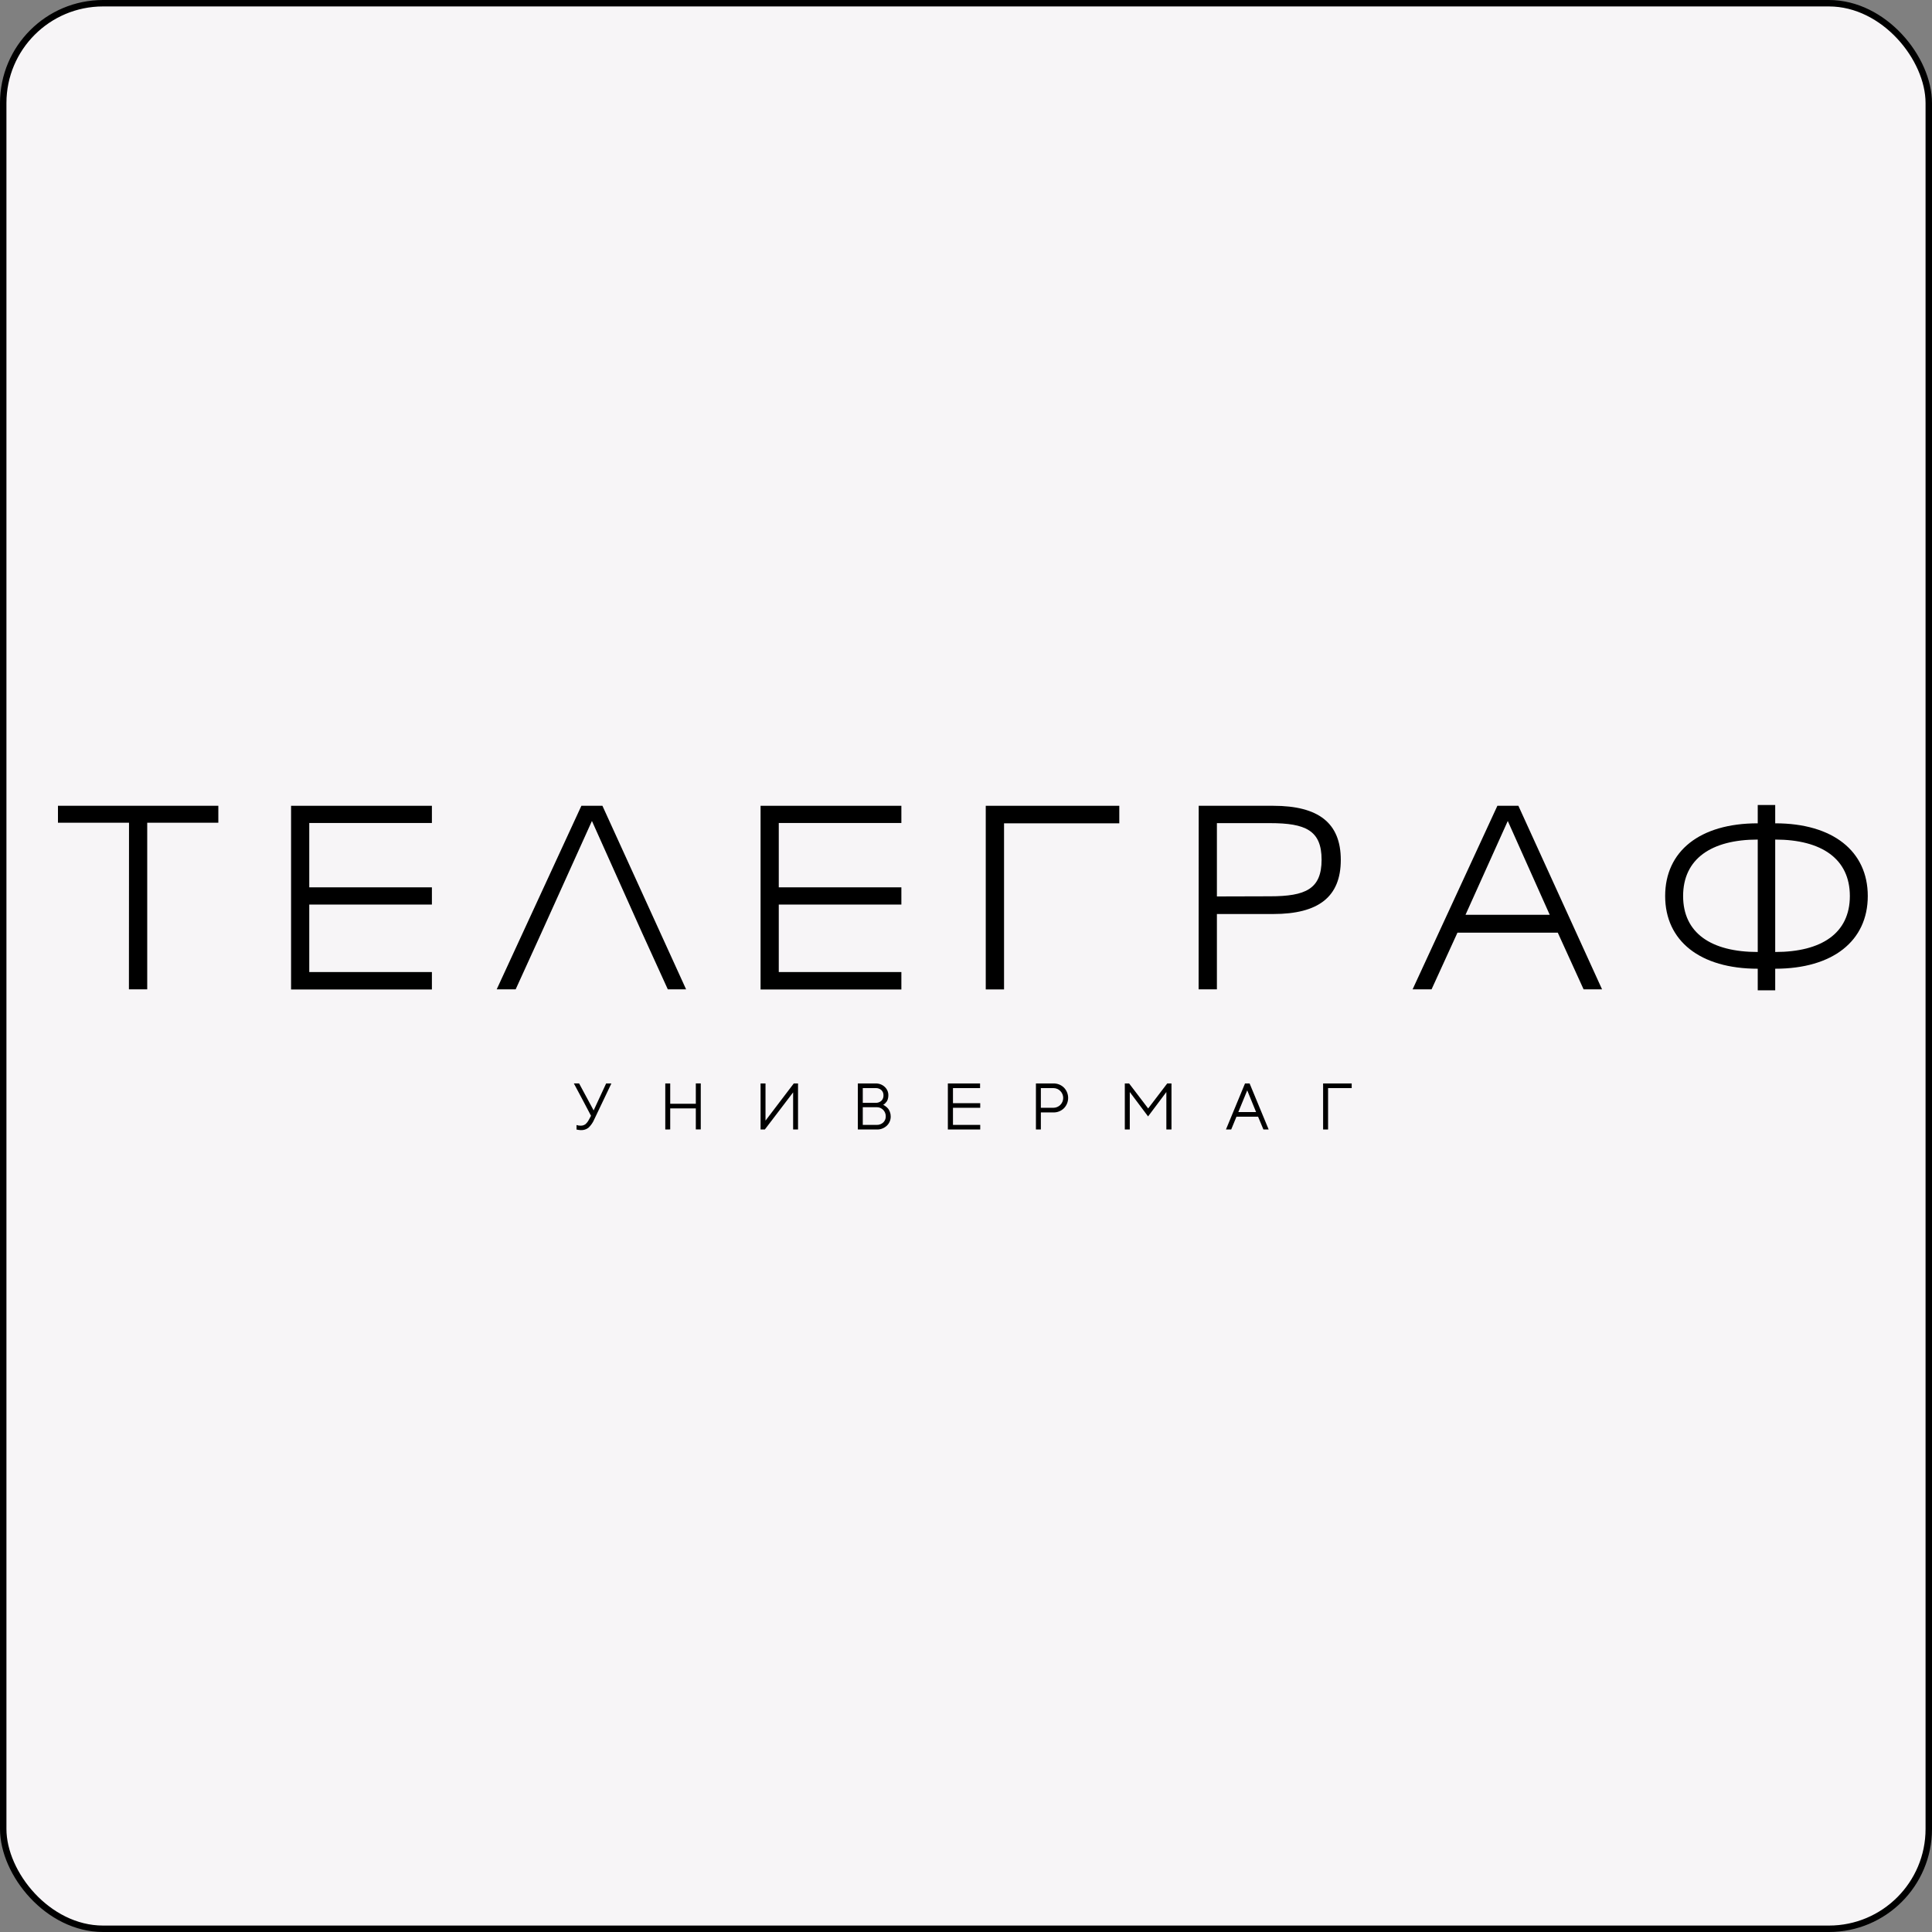 <?xml version="1.0" encoding="UTF-8"?> <svg xmlns="http://www.w3.org/2000/svg" width="300" height="300" viewBox="0 0 300 300" fill="none"><rect x="0" y="0" width="300" height="300" fill="#808080" stroke="none"/><g clip-path="url(#clip0_7847_14)"><rect x="0.5" y="0.5" width="299" height="299" rx="15.5" fill="#F7F5F7" stroke="black"></rect><g clip-path="url(#clip1_7847_14)"><path d="M92.18 172.424L94.121 168.24H94.935L92.28 173.806C92.075 174.295 91.772 174.736 91.39 175.103C91.049 175.371 90.622 175.508 90.188 175.486C90.078 175.486 89.969 175.477 89.861 175.458C89.779 175.449 89.698 175.431 89.62 175.406H89.525V174.691C89.722 174.762 89.931 174.796 90.14 174.791C90.41 174.806 90.677 174.729 90.898 174.573C91.135 174.364 91.328 174.11 91.466 173.825L91.773 173.262C91.556 172.845 91.141 172.056 90.528 170.895C89.918 169.75 89.445 168.864 89.109 168.235H89.923L92.18 172.424Z" fill="black"></path><path d="M103.304 175.387V168.24H104.071V171.392H108.047V168.23H108.814V175.378H108.047V172.112H104.071V175.378L103.304 175.387Z" fill="black"></path><path d="M123.918 175.387H123.156V169.622L118.764 175.387H118.101V168.24H118.868V174.01L123.256 168.24H123.918V175.387Z" fill="black"></path><path d="M137.134 171.558L137.262 171.615C137.36 171.671 137.453 171.734 137.541 171.804C137.672 171.904 137.792 172.016 137.901 172.14C138.019 172.296 138.113 172.468 138.18 172.652C138.265 172.872 138.309 173.106 138.308 173.343C138.316 173.616 138.266 173.888 138.16 174.14C138.055 174.392 137.897 174.619 137.697 174.805C137.485 175.002 137.236 175.155 136.965 175.255C136.694 175.355 136.405 175.4 136.116 175.387H133.205V168.24H135.96C136.485 168.222 136.996 168.412 137.38 168.77C137.561 168.936 137.705 169.138 137.802 169.363C137.899 169.588 137.947 169.831 137.943 170.077C137.945 170.273 137.918 170.47 137.863 170.659C137.824 170.813 137.755 170.958 137.659 171.085C137.584 171.182 137.502 171.274 137.413 171.359C137.351 171.417 137.283 171.467 137.21 171.511L137.134 171.558ZM135.96 168.959H133.972V171.246H135.96C136.289 171.265 136.613 171.152 136.859 170.933C136.971 170.821 137.058 170.687 137.114 170.54C137.17 170.392 137.195 170.234 137.186 170.077C137.192 169.926 137.165 169.776 137.109 169.637C137.053 169.498 136.968 169.372 136.859 169.267C136.611 169.051 136.288 168.941 135.96 168.959ZM133.972 174.673H136.116C136.304 174.682 136.493 174.654 136.67 174.589C136.847 174.525 137.01 174.426 137.148 174.299C137.276 174.177 137.377 174.03 137.445 173.867C137.513 173.704 137.545 173.529 137.541 173.352C137.547 172.977 137.404 172.614 137.143 172.344C137.011 172.206 136.852 172.097 136.675 172.025C136.498 171.953 136.307 171.92 136.116 171.927H133.972V174.673Z" fill="black"></path><path d="M147.978 174.672H152.21V175.387H147.183V168.24H152.186V168.959H147.978V171.302H152.21V172.017H147.978V174.672Z" fill="black"></path><path d="M160.858 168.24H163.565C163.868 168.23 164.17 168.282 164.453 168.393C164.735 168.504 164.992 168.671 165.208 168.884C165.627 169.312 165.861 169.887 165.861 170.486C165.861 171.085 165.627 171.66 165.208 172.088C164.992 172.301 164.735 172.469 164.453 172.58C164.17 172.691 163.869 172.745 163.565 172.737H161.625V175.387H160.858V168.24ZM163.565 168.959H161.625V172.017H163.565C163.971 172.017 164.36 171.856 164.646 171.569C164.933 171.283 165.094 170.894 165.094 170.488C165.094 170.083 164.933 169.694 164.646 169.407C164.36 169.12 163.971 168.959 163.565 168.959Z" fill="black"></path><path d="M181.112 169.57L178.272 173.357L175.432 169.57V175.387H174.661V168.24H175.328L178.286 172.121L181.245 168.24H181.907V175.387H181.112V169.57Z" fill="black"></path><path d="M195.355 173.399H191.999L191.18 175.387H190.366L193.324 168.24H194.039L196.998 175.387H196.183L195.355 173.399ZM195.043 172.68L193.67 169.31L192.288 172.68H195.043Z" fill="black"></path><path d="M205.452 175.387V168.24H209.891V168.959H206.223V175.387H205.452Z" fill="black"></path><path d="M20.034 127.755H9V125.123H33.903V127.755H22.86V153.623H20.019L20.034 127.755Z" fill="black"></path><path d="M45.197 125.123H67.065V127.793H48.022V137.785H67.065V140.459H48.022V150.939H67.065V153.647H45.197V125.123Z" fill="black"></path><path d="M84.077 144.828L80.073 153.623H77.128L90.278 125.123H93.544L106.537 153.623H103.697L99.692 144.828L91.915 127.48L84.077 144.828Z" fill="black"></path><path d="M118.101 125.123H139.965V127.793H120.927V137.785H139.965V140.459H120.927V150.939H139.965V153.647H118.101V125.123Z" fill="black"></path><path d="M173.804 125.123V127.845H155.907V153.637H153.067V125.123H173.804Z" fill="black"></path><path d="M186.134 125.123H197.712C204.741 125.123 208.197 127.793 208.197 133.525C208.197 139.257 204.741 141.927 197.712 141.927H188.96V153.623H186.12L186.134 125.123ZM197.206 139.177C202.739 139.177 205.215 138.041 205.215 133.496C205.215 128.952 202.739 127.816 197.206 127.816H188.96V139.2L197.206 139.177Z" fill="black"></path><path d="M232.513 125.123H235.774L248.767 153.623H245.899L241.894 144.828H226.312L222.293 153.623H219.349L232.513 125.123ZM240.64 142.045L234.127 127.48L227.566 142.045H240.64Z" fill="black"></path><path d="M272.941 127.844V125.004H275.653V127.844C284.609 127.844 290.028 132.171 290.028 139.134C290.028 146.097 284.609 150.423 275.653 150.423V153.774H272.941V150.423C263.985 150.423 258.565 146.097 258.565 139.134C258.565 132.171 263.947 127.844 272.941 127.844ZM272.941 130.367C265.718 130.367 261.353 133.378 261.353 139.134C261.353 144.89 265.718 147.824 272.941 147.824V130.367ZM275.653 147.824C282.876 147.824 287.245 144.89 287.245 139.134C287.245 133.378 282.876 130.367 275.653 130.367V147.824Z" fill="black"></path></g></g><defs><clipPath id="clip0_7847_14"><rect width="300" height="300" fill="white"></rect></clipPath><clipPath id="clip1_7847_14"><rect width="281" height="50.487" fill="white" transform="translate(9 125)"></rect></clipPath></defs></svg> 